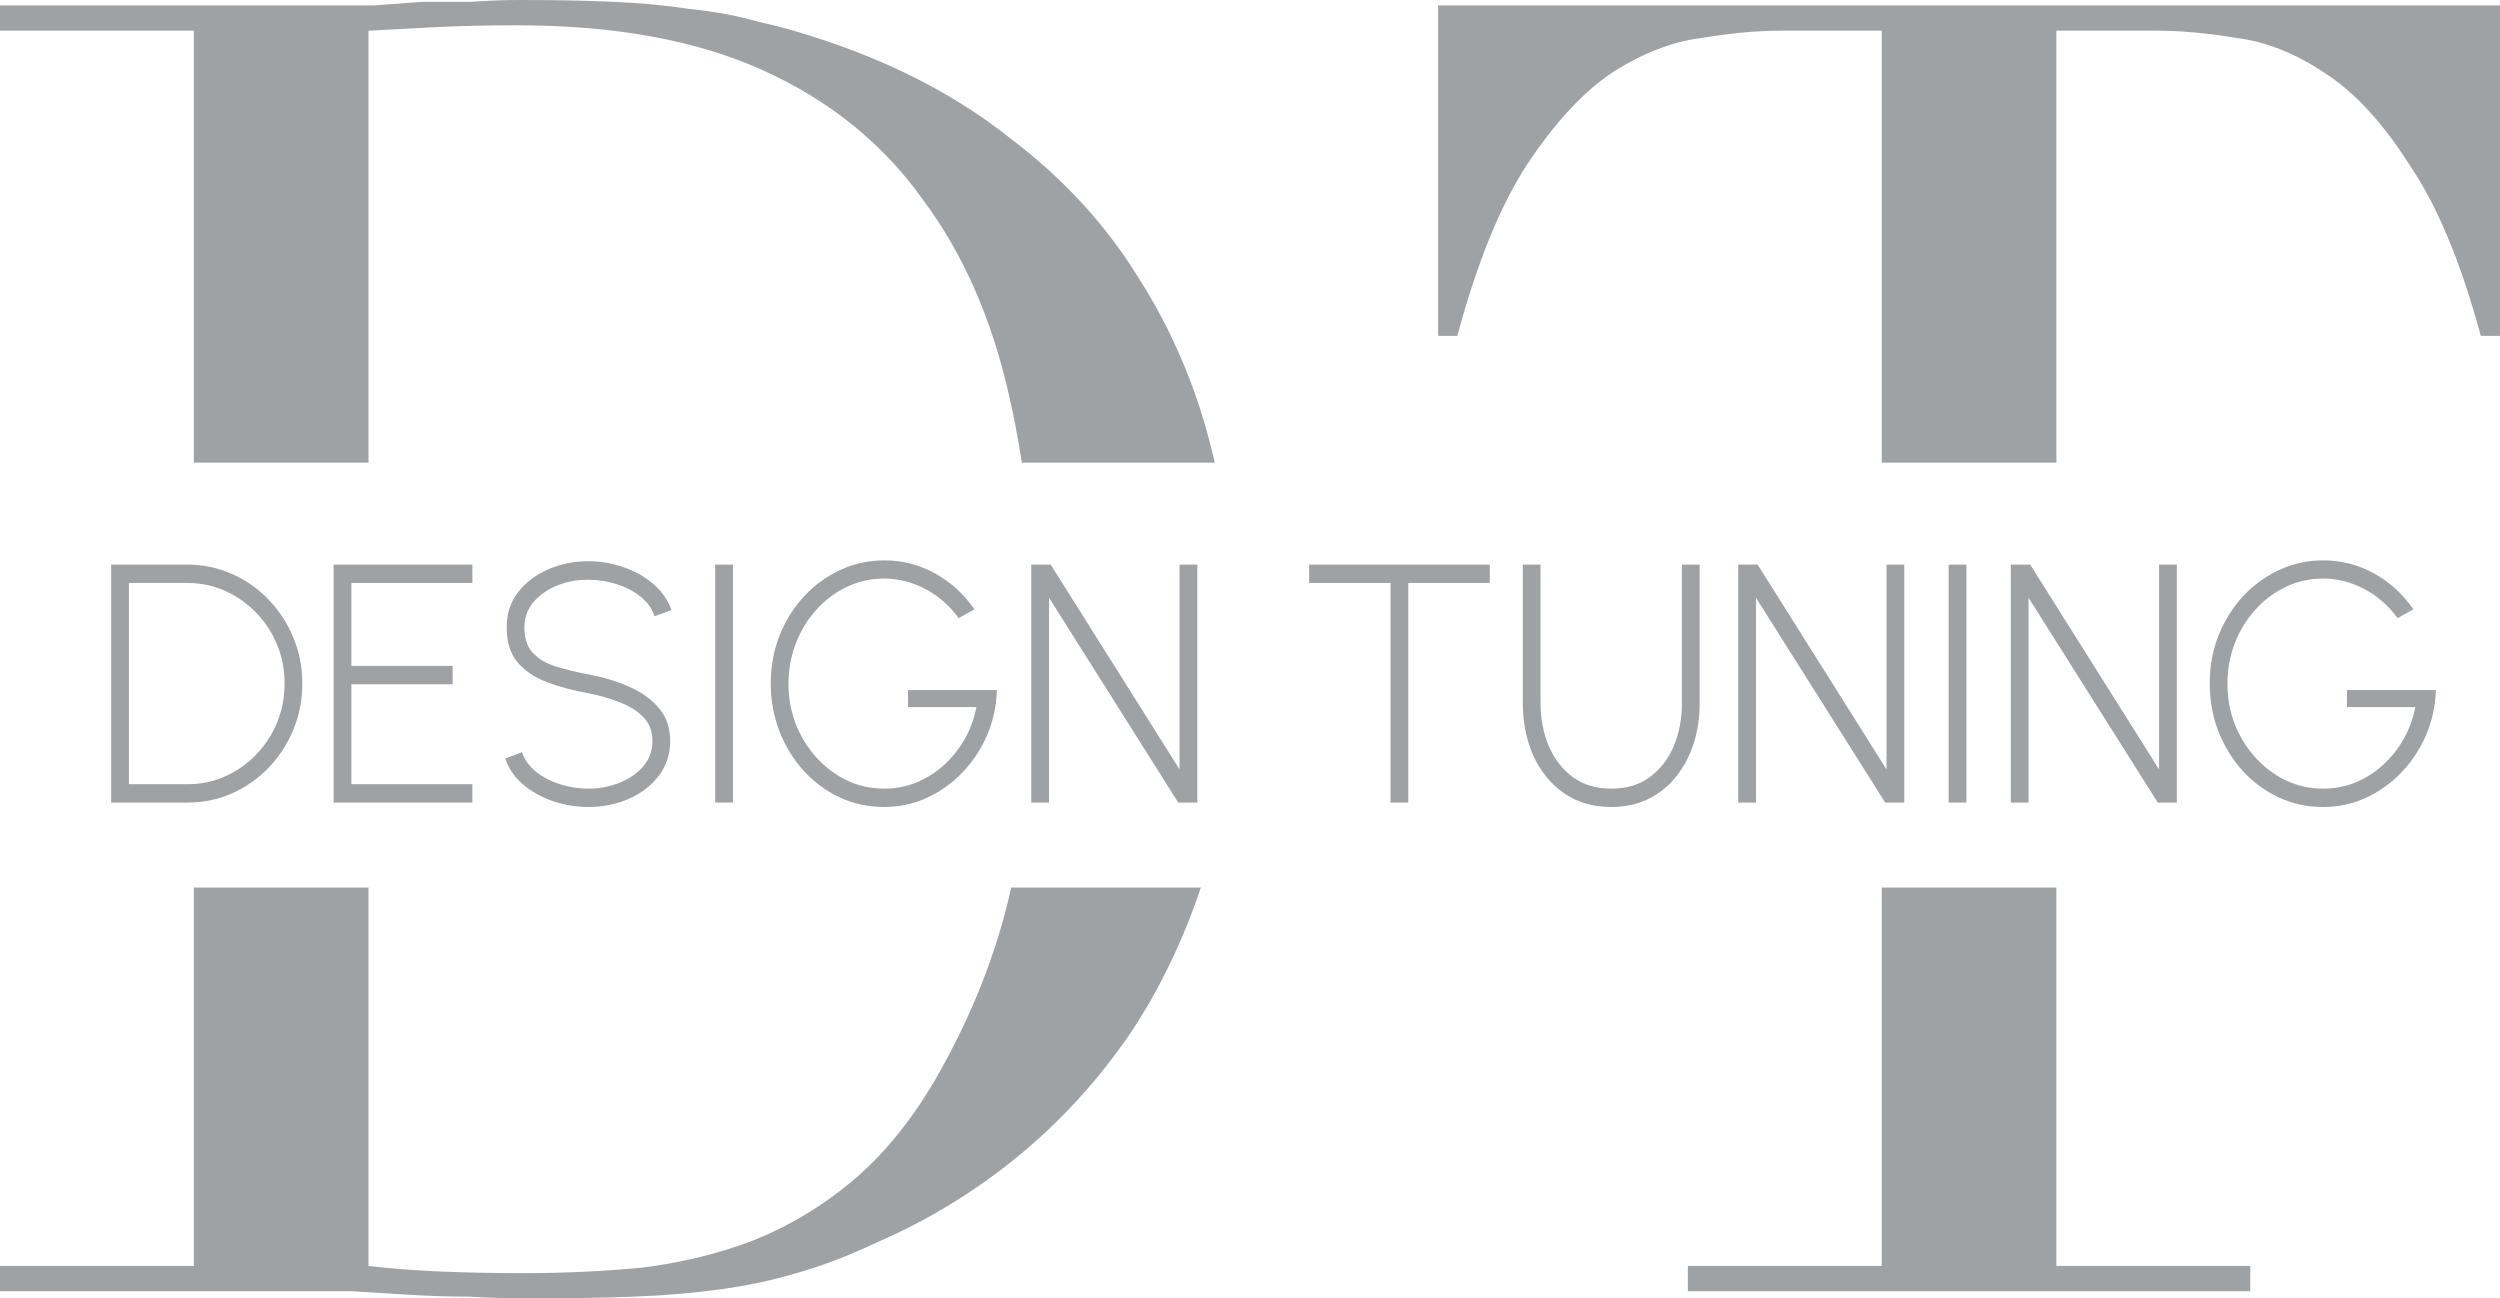 <svg width="129" height="67" viewBox="0 0 129 67" fill="none" xmlns="http://www.w3.org/2000/svg">
<g opacity="0.4">
<path d="M22.53 65.602C21.208 65.54 20.037 65.447 19.015 65.323V45.798H10.003V65.323H0V66.627H18.114L21.178 66.814C22.2 66.876 23.221 66.907 24.242 66.907C25.264 66.969 26.225 67 27.126 67C29.229 67 31.091 66.969 32.713 66.907C34.336 66.845 35.808 66.72 37.129 66.534C38.511 66.348 39.833 66.068 41.095 65.695C42.416 65.323 43.798 64.795 45.24 64.111C47.824 62.993 50.227 61.533 52.45 59.732C54.733 57.868 56.715 55.694 58.398 53.209C59.859 50.996 61.048 48.526 61.965 45.798H52.18C51.442 49.133 50.15 52.411 48.304 55.631C47.042 57.806 45.601 59.576 43.978 60.943C42.416 62.248 40.704 63.273 38.842 64.018C37.039 64.701 35.117 65.167 33.074 65.416C31.091 65.602 29.079 65.695 27.036 65.695C25.414 65.695 23.912 65.664 22.53 65.602Z" fill="#0E161E"/>
<path d="M19.015 23.872V1.584C20.157 1.522 21.328 1.46 22.53 1.398C23.792 1.336 25.173 1.305 26.675 1.305C31.722 1.305 35.958 2.081 39.382 3.634C42.807 5.187 45.541 7.393 47.583 10.25C49.686 13.046 51.188 16.463 52.089 20.501C52.336 21.59 52.549 22.713 52.728 23.872H62.688C62.641 23.679 62.593 23.488 62.543 23.296C61.762 20.066 60.5 17.084 58.758 14.351C57.076 11.617 54.883 9.225 52.179 7.175C49.536 5.063 46.382 3.386 42.717 2.143C41.455 1.708 40.254 1.367 39.112 1.118C38.031 0.808 36.859 0.59 35.597 0.466C34.396 0.28 33.074 0.155 31.632 0.093C30.25 0.031 28.658 0 26.856 0C26.015 0 25.173 0.031 24.332 0.093H21.809L19.286 0.28H0V1.584H10.003V23.872H19.015Z" fill="#0E161E"/>
<path d="M97.098 45.798V65.323H87.094V66.627H116.113V65.323H106.11V45.798H97.098Z" fill="#0E161E"/>
<path d="M106.11 23.872H97.098V1.584H91.871C90.669 1.584 89.317 1.708 87.815 1.957C86.313 2.143 84.781 2.733 83.219 3.727C81.717 4.721 80.245 6.306 78.803 8.48C77.421 10.592 76.22 13.543 75.198 17.332H74.207V0.28H129V17.332H128.009C126.987 13.543 125.756 10.592 124.314 8.48C122.932 6.306 121.46 4.721 119.898 3.727C118.396 2.733 116.894 2.143 115.392 1.957C113.89 1.708 112.538 1.584 111.337 1.584H106.11V23.872Z" fill="#0E161E"/>
<path d="M5.736 41.413V29.134H9.663C10.483 29.134 11.252 29.295 11.97 29.616C12.688 29.932 13.319 30.374 13.861 30.941C14.404 31.502 14.828 32.154 15.134 32.897C15.445 33.633 15.6 34.425 15.6 35.273C15.6 36.121 15.445 36.916 15.134 37.659C14.828 38.395 14.404 39.047 13.861 39.615C13.319 40.176 12.688 40.617 11.97 40.939C11.252 41.255 10.483 41.413 9.663 41.413H5.736ZM6.652 40.465H9.663C10.358 40.465 11.009 40.331 11.614 40.062C12.219 39.793 12.75 39.422 13.208 38.948C13.672 38.469 14.034 37.916 14.294 37.29C14.554 36.665 14.684 35.992 14.684 35.273C14.684 34.554 14.554 33.882 14.294 33.256C14.034 32.63 13.672 32.081 13.208 31.607C12.745 31.128 12.21 30.754 11.605 30.485C11 30.216 10.353 30.081 9.663 30.081H6.652V40.465Z" fill="#0E161E"/>
<path d="M17.216 41.413V29.134H24.375V30.081H18.132V34.361H23.357V35.308H18.132V40.465H24.375V41.413H17.216Z" fill="#0E161E"/>
<path d="M30.358 41.641C29.731 41.641 29.123 41.541 28.535 41.342C27.947 41.138 27.432 40.851 26.991 40.483C26.556 40.109 26.25 39.661 26.075 39.141L26.932 38.808C27.067 39.205 27.314 39.547 27.67 39.834C28.032 40.114 28.447 40.328 28.916 40.474C29.392 40.62 29.872 40.693 30.358 40.693C30.935 40.693 31.475 40.591 31.979 40.386C32.482 40.182 32.889 39.898 33.2 39.536C33.511 39.167 33.666 38.732 33.666 38.229C33.666 37.726 33.505 37.314 33.183 36.992C32.861 36.665 32.445 36.408 31.936 36.221C31.433 36.028 30.907 35.878 30.358 35.773C29.555 35.627 28.837 35.434 28.204 35.194C27.571 34.949 27.067 34.604 26.694 34.159C26.327 33.715 26.143 33.119 26.143 32.37C26.143 31.674 26.338 31.072 26.728 30.564C27.124 30.055 27.641 29.66 28.28 29.38C28.919 29.099 29.612 28.959 30.358 28.959C30.963 28.959 31.557 29.058 32.14 29.257C32.722 29.45 33.237 29.733 33.683 30.108C34.13 30.482 34.452 30.938 34.65 31.476L33.777 31.8C33.641 31.397 33.395 31.055 33.039 30.774C32.682 30.493 32.267 30.28 31.792 30.134C31.323 29.988 30.845 29.915 30.358 29.915C29.776 29.909 29.233 30.011 28.73 30.221C28.232 30.426 27.828 30.713 27.517 31.081C27.212 31.449 27.059 31.879 27.059 32.37C27.059 32.937 27.203 33.376 27.492 33.686C27.78 33.996 28.173 34.23 28.671 34.387C29.168 34.539 29.731 34.677 30.358 34.8C31.105 34.934 31.797 35.142 32.437 35.422C33.081 35.697 33.599 36.066 33.989 36.527C34.385 36.983 34.582 37.551 34.582 38.229C34.582 38.919 34.385 39.521 33.989 40.036C33.599 40.544 33.084 40.939 32.445 41.22C31.806 41.5 31.11 41.641 30.358 41.641Z" fill="#0E161E"/>
<path d="M36.903 41.413V29.134H37.819V41.413H36.903Z" fill="#0E161E"/>
<path d="M45.615 41.641C44.807 41.641 44.046 41.477 43.334 41.149C42.627 40.816 42.005 40.357 41.468 39.772C40.936 39.182 40.52 38.504 40.221 37.738C39.921 36.966 39.771 36.142 39.771 35.264C39.771 34.382 39.924 33.554 40.229 32.782C40.54 32.011 40.964 31.335 41.502 30.756C42.044 30.178 42.666 29.727 43.368 29.406C44.074 29.078 44.829 28.915 45.632 28.915C46.554 28.915 47.422 29.137 48.236 29.581C49.05 30.026 49.732 30.645 50.28 31.441L49.466 31.897C48.991 31.242 48.414 30.739 47.736 30.388C47.057 30.032 46.353 29.853 45.624 29.853C44.94 29.853 44.298 29.996 43.698 30.283C43.105 30.564 42.582 30.955 42.129 31.458C41.677 31.955 41.324 32.531 41.069 33.186C40.815 33.841 40.687 34.539 40.687 35.282C40.687 36.025 40.815 36.723 41.069 37.378C41.329 38.027 41.685 38.6 42.138 39.097C42.59 39.594 43.113 39.986 43.707 40.272C44.306 40.553 44.948 40.693 45.632 40.693C46.215 40.693 46.766 40.588 47.286 40.378C47.812 40.161 48.287 39.86 48.711 39.474C49.135 39.088 49.492 38.641 49.78 38.132C50.068 37.624 50.269 37.074 50.382 36.484H46.854V35.606H51.442C51.414 36.443 51.242 37.226 50.925 37.957C50.608 38.682 50.181 39.322 49.644 39.878C49.113 40.427 48.502 40.86 47.812 41.176C47.128 41.486 46.396 41.641 45.615 41.641Z" fill="#0E161E"/>
<path d="M53.214 41.413V29.134H54.215L60.865 39.702V29.134H61.781V41.413H60.797L54.13 30.844V41.413H53.214Z" fill="#0E161E"/>
<path d="M76.874 29.134V30.081H72.667V41.413H71.751V30.081H67.553V29.134H76.874Z" fill="#0E161E"/>
<path d="M83.14 41.641C82.19 41.641 81.373 41.401 80.689 40.921C80.011 40.442 79.487 39.799 79.12 38.992C78.758 38.179 78.577 37.279 78.577 36.291V29.134H79.493V36.291C79.493 37.092 79.635 37.825 79.917 38.492C80.2 39.158 80.613 39.694 81.156 40.097C81.698 40.495 82.36 40.693 83.14 40.693C83.938 40.693 84.605 40.492 85.142 40.088C85.685 39.685 86.095 39.15 86.372 38.483C86.649 37.811 86.788 37.08 86.788 36.291V29.134H87.704V36.291C87.704 37.033 87.599 37.729 87.39 38.378C87.18 39.021 86.878 39.588 86.482 40.079C86.092 40.571 85.614 40.953 85.049 41.228C84.489 41.503 83.853 41.641 83.14 41.641Z" fill="#0E161E"/>
<path d="M89.693 41.413V29.134H90.694L97.344 39.702V29.134H98.26V41.413H97.276L90.609 30.844V41.413H89.693Z" fill="#0E161E"/>
<path d="M100.55 41.413V29.134H101.466V41.413H100.55Z" fill="#0E161E"/>
<path d="M103.758 41.413V29.134H104.758L111.408 39.702V29.134H112.324V41.413H111.34L104.674 30.844V41.413H103.758Z" fill="#0E161E"/>
<path d="M119.865 41.641C119.056 41.641 118.296 41.477 117.583 41.149C116.876 40.816 116.254 40.357 115.717 39.772C115.186 39.182 114.77 38.504 114.47 37.738C114.171 36.966 114.021 36.142 114.021 35.264C114.021 34.382 114.173 33.554 114.479 32.782C114.79 32.011 115.214 31.335 115.751 30.756C116.294 30.178 116.916 29.727 117.617 29.406C118.324 29.078 119.079 28.915 119.882 28.915C120.803 28.915 121.671 29.137 122.486 29.581C123.3 30.026 123.981 30.645 124.53 31.441L123.715 31.897C123.24 31.242 122.664 30.739 121.985 30.388C121.307 30.032 120.603 29.853 119.873 29.853C119.189 29.853 118.547 29.996 117.948 30.283C117.354 30.564 116.831 30.955 116.379 31.458C115.926 31.955 115.573 32.531 115.318 33.186C115.064 33.841 114.937 34.539 114.937 35.282C114.937 36.025 115.064 36.723 115.318 37.378C115.578 38.027 115.935 38.6 116.387 39.097C116.839 39.594 117.363 39.986 117.956 40.272C118.556 40.553 119.197 40.693 119.882 40.693C120.464 40.693 121.015 40.588 121.536 40.378C122.061 40.161 122.536 39.86 122.961 39.474C123.385 39.088 123.741 38.641 124.029 38.132C124.318 37.624 124.518 37.074 124.631 36.484H121.103V35.606H125.692C125.663 36.443 125.491 37.226 125.174 37.957C124.858 38.682 124.431 39.322 123.894 39.878C123.362 40.427 122.751 40.86 122.061 41.176C121.377 41.486 120.645 41.641 119.865 41.641Z" fill="#0E161E"/>
</g>
</svg>
